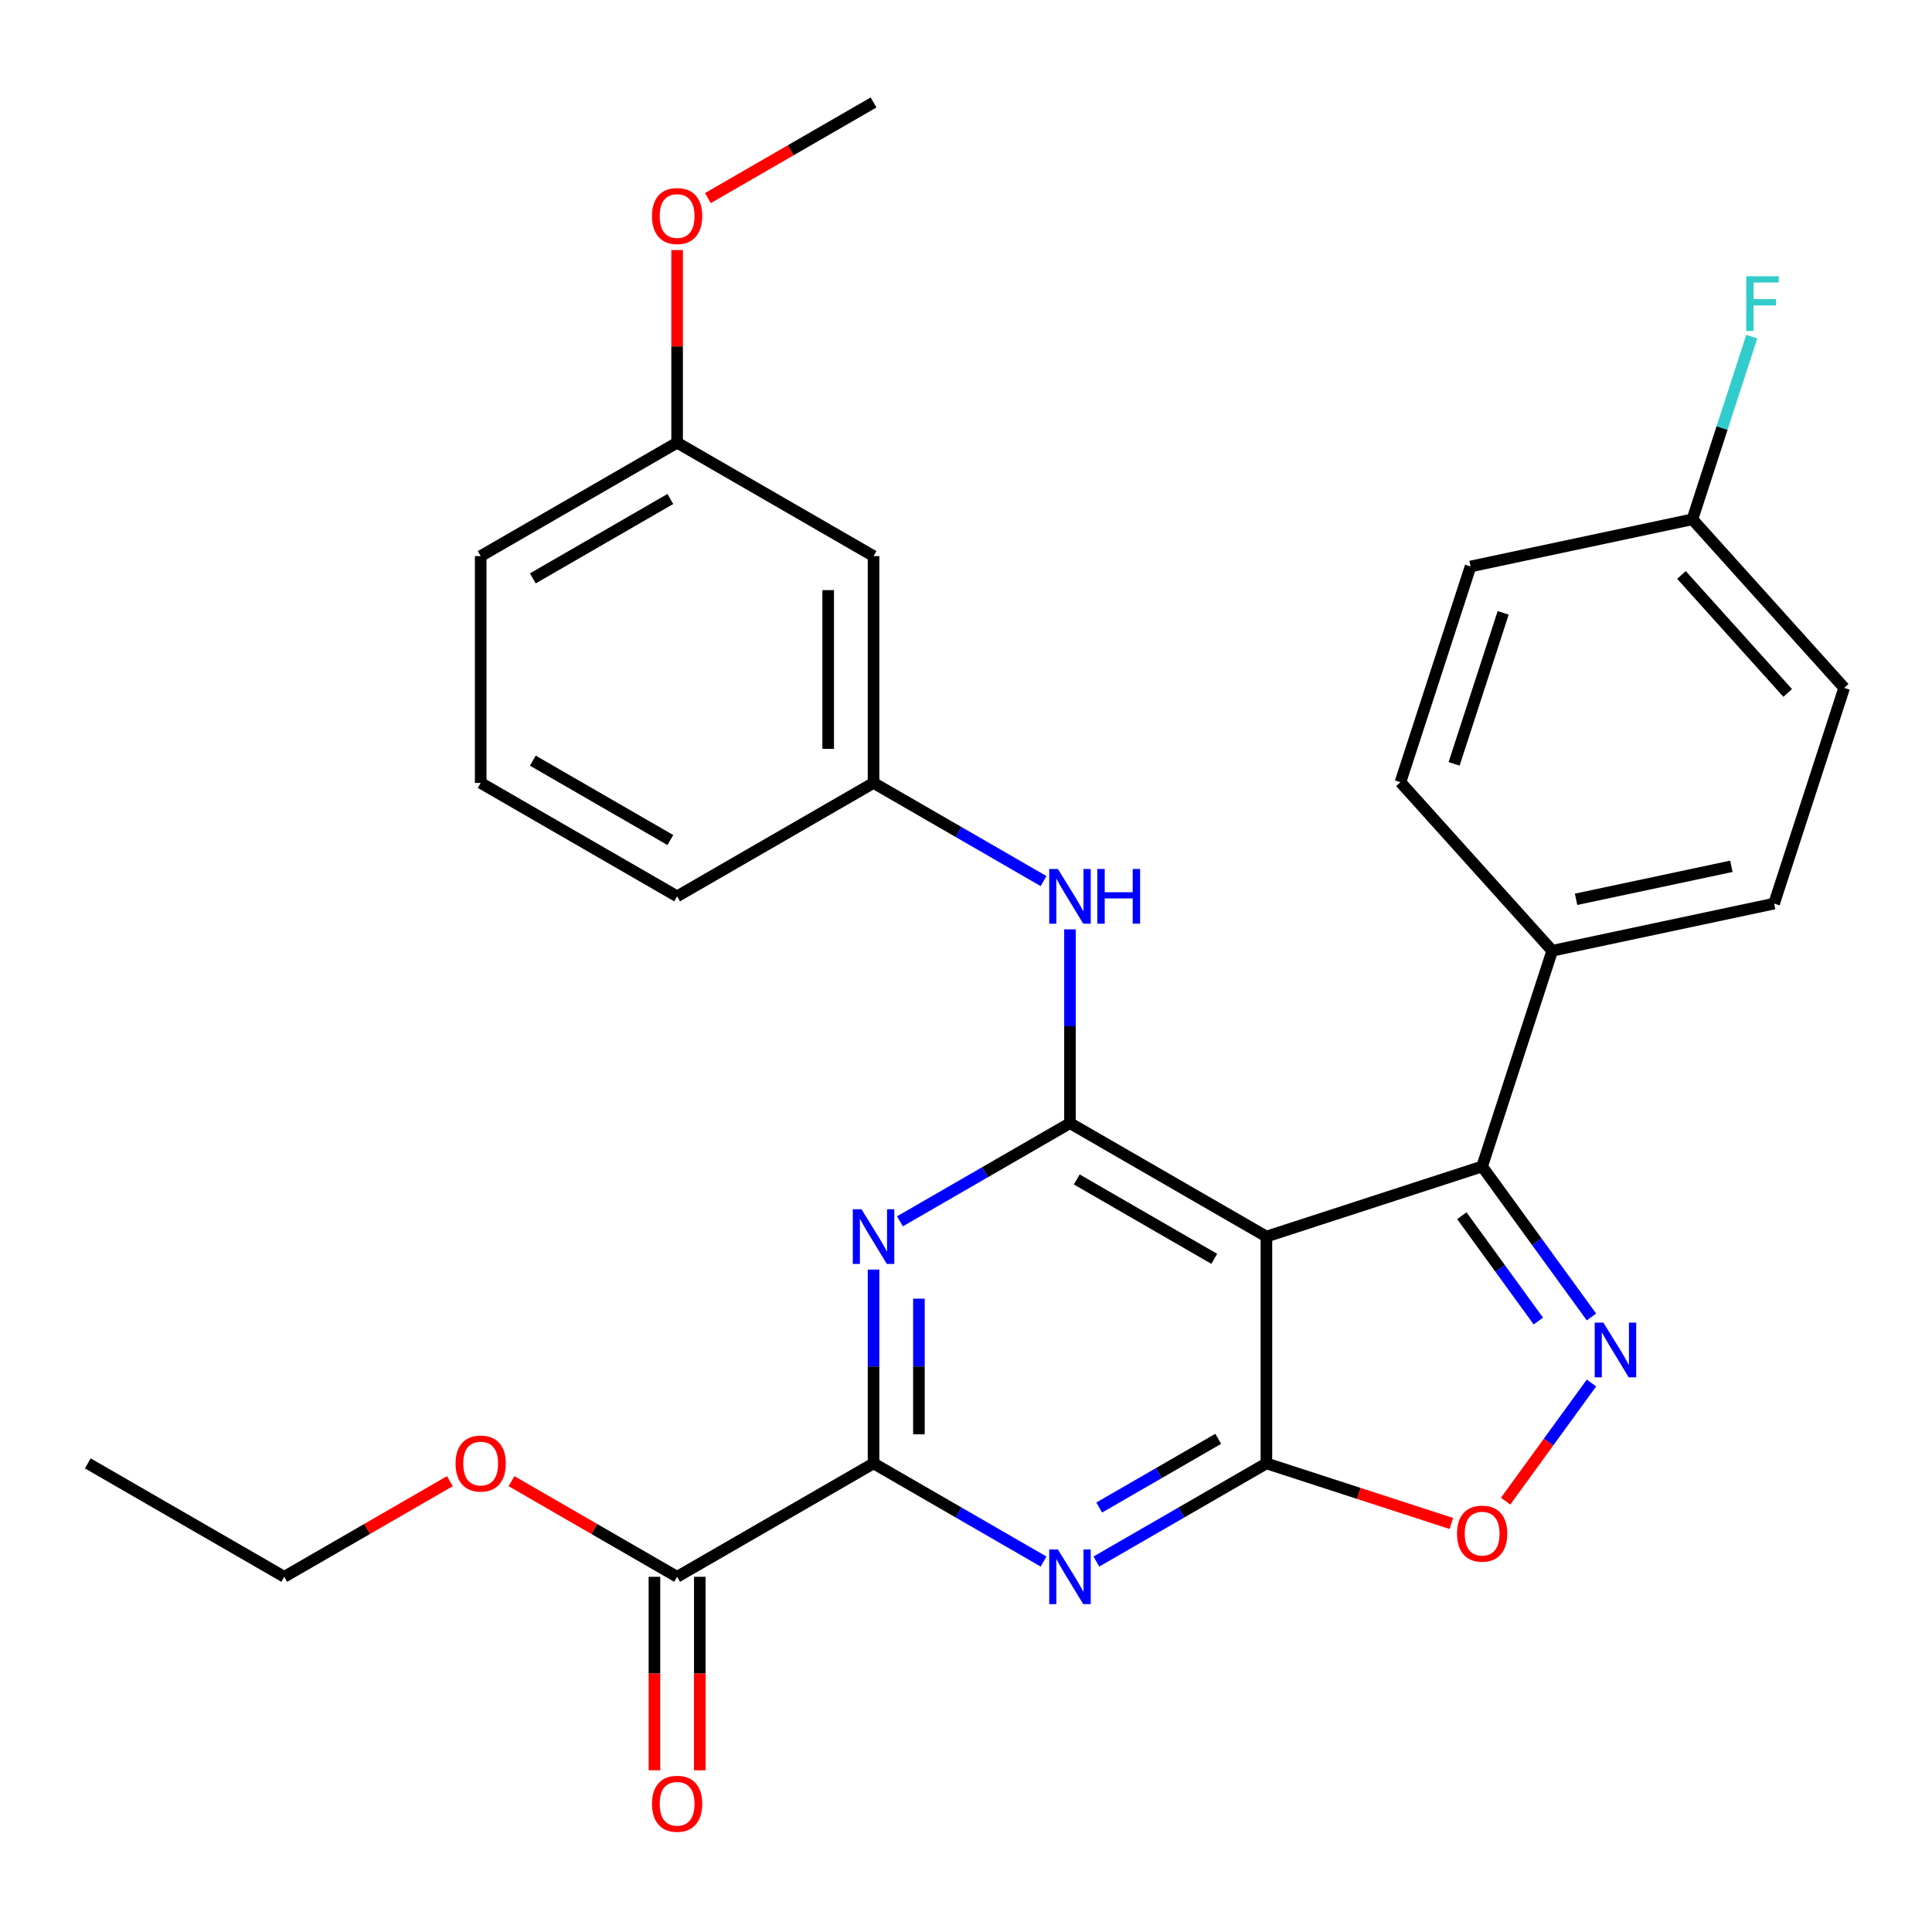 <?xml version='1.0' encoding='iso-8859-1'?>
<svg version='1.1' baseProfile='full'
              xmlns='http://www.w3.org/2000/svg'
                      xmlns:rdkit='http://www.rdkit.org/xml'
                      xmlns:xlink='http://www.w3.org/1999/xlink'
                  xml:space='preserve'
width='1000px' height='1000px' viewBox='0 0 1000 1000'>
<!-- END OF HEADER -->
<rect style='opacity:1.0;fill:#FFFFFF;stroke:none' width='1000' height='1000' x='0' y='0'> </rect>
<path class='bond-0' d='M 655.494,640.044 L 655.494,757.446' style='fill:none;fill-rule:evenodd;stroke:#000000;stroke-width:6px;stroke-linecap:butt;stroke-linejoin:miter;stroke-opacity:1' />
<path class='bond-1' d='M 655.494,640.044 L 553.821,581.343' style='fill:none;fill-rule:evenodd;stroke:#000000;stroke-width:6px;stroke-linecap:butt;stroke-linejoin:miter;stroke-opacity:1' />
<path class='bond-1' d='M 628.503,651.573 L 557.332,610.482' style='fill:none;fill-rule:evenodd;stroke:#000000;stroke-width:6px;stroke-linecap:butt;stroke-linejoin:miter;stroke-opacity:1' />
<path class='bond-6' d='M 655.494,640.044 L 767.15,603.764' style='fill:none;fill-rule:evenodd;stroke:#000000;stroke-width:6px;stroke-linecap:butt;stroke-linejoin:miter;stroke-opacity:1' />
<path class='bond-2' d='M 655.494,757.446 L 611.495,782.849' style='fill:none;fill-rule:evenodd;stroke:#000000;stroke-width:6px;stroke-linecap:butt;stroke-linejoin:miter;stroke-opacity:1' />
<path class='bond-2' d='M 611.495,782.849 L 567.496,808.252' style='fill:none;fill-rule:evenodd;stroke:#0000FF;stroke-width:6px;stroke-linecap:butt;stroke-linejoin:miter;stroke-opacity:1' />
<path class='bond-2' d='M 630.554,744.732 L 599.755,762.514' style='fill:none;fill-rule:evenodd;stroke:#000000;stroke-width:6px;stroke-linecap:butt;stroke-linejoin:miter;stroke-opacity:1' />
<path class='bond-2' d='M 599.755,762.514 L 568.955,780.296' style='fill:none;fill-rule:evenodd;stroke:#0000FF;stroke-width:6px;stroke-linecap:butt;stroke-linejoin:miter;stroke-opacity:1' />
<path class='bond-7' d='M 655.494,757.446 L 703.355,772.997' style='fill:none;fill-rule:evenodd;stroke:#000000;stroke-width:6px;stroke-linecap:butt;stroke-linejoin:miter;stroke-opacity:1' />
<path class='bond-7' d='M 703.355,772.997 L 751.215,788.547' style='fill:none;fill-rule:evenodd;stroke:#FF0000;stroke-width:6px;stroke-linecap:butt;stroke-linejoin:miter;stroke-opacity:1' />
<path class='bond-3' d='M 553.821,581.343 L 509.822,606.745' style='fill:none;fill-rule:evenodd;stroke:#000000;stroke-width:6px;stroke-linecap:butt;stroke-linejoin:miter;stroke-opacity:1' />
<path class='bond-3' d='M 509.822,606.745 L 465.823,632.148' style='fill:none;fill-rule:evenodd;stroke:#0000FF;stroke-width:6px;stroke-linecap:butt;stroke-linejoin:miter;stroke-opacity:1' />
<path class='bond-9' d='M 553.821,581.343 L 553.821,531.189' style='fill:none;fill-rule:evenodd;stroke:#000000;stroke-width:6px;stroke-linecap:butt;stroke-linejoin:miter;stroke-opacity:1' />
<path class='bond-9' d='M 553.821,531.189 L 553.821,481.035' style='fill:none;fill-rule:evenodd;stroke:#0000FF;stroke-width:6px;stroke-linecap:butt;stroke-linejoin:miter;stroke-opacity:1' />
<path class='bond-30' d='M 540.146,808.252 L 496.147,782.849' style='fill:none;fill-rule:evenodd;stroke:#0000FF;stroke-width:6px;stroke-linecap:butt;stroke-linejoin:miter;stroke-opacity:1' />
<path class='bond-30' d='M 496.147,782.849 L 452.148,757.446' style='fill:none;fill-rule:evenodd;stroke:#000000;stroke-width:6px;stroke-linecap:butt;stroke-linejoin:miter;stroke-opacity:1' />
<path class='bond-5' d='M 452.148,657.139 L 452.148,707.292' style='fill:none;fill-rule:evenodd;stroke:#0000FF;stroke-width:6px;stroke-linecap:butt;stroke-linejoin:miter;stroke-opacity:1' />
<path class='bond-5' d='M 452.148,707.292 L 452.148,757.446' style='fill:none;fill-rule:evenodd;stroke:#000000;stroke-width:6px;stroke-linecap:butt;stroke-linejoin:miter;stroke-opacity:1' />
<path class='bond-5' d='M 475.628,672.185 L 475.628,707.292' style='fill:none;fill-rule:evenodd;stroke:#0000FF;stroke-width:6px;stroke-linecap:butt;stroke-linejoin:miter;stroke-opacity:1' />
<path class='bond-5' d='M 475.628,707.292 L 475.628,742.4' style='fill:none;fill-rule:evenodd;stroke:#000000;stroke-width:6px;stroke-linecap:butt;stroke-linejoin:miter;stroke-opacity:1' />
<path class='bond-4' d='M 823.737,681.65 L 795.444,642.707' style='fill:none;fill-rule:evenodd;stroke:#0000FF;stroke-width:6px;stroke-linecap:butt;stroke-linejoin:miter;stroke-opacity:1' />
<path class='bond-4' d='M 795.444,642.707 L 767.15,603.764' style='fill:none;fill-rule:evenodd;stroke:#000000;stroke-width:6px;stroke-linecap:butt;stroke-linejoin:miter;stroke-opacity:1' />
<path class='bond-4' d='M 796.253,683.768 L 776.448,656.508' style='fill:none;fill-rule:evenodd;stroke:#0000FF;stroke-width:6px;stroke-linecap:butt;stroke-linejoin:miter;stroke-opacity:1' />
<path class='bond-4' d='M 776.448,656.508 L 756.642,629.249' style='fill:none;fill-rule:evenodd;stroke:#000000;stroke-width:6px;stroke-linecap:butt;stroke-linejoin:miter;stroke-opacity:1' />
<path class='bond-29' d='M 823.737,715.84 L 801.52,746.419' style='fill:none;fill-rule:evenodd;stroke:#0000FF;stroke-width:6px;stroke-linecap:butt;stroke-linejoin:miter;stroke-opacity:1' />
<path class='bond-29' d='M 801.52,746.419 L 779.303,776.998' style='fill:none;fill-rule:evenodd;stroke:#FF0000;stroke-width:6px;stroke-linecap:butt;stroke-linejoin:miter;stroke-opacity:1' />
<path class='bond-8' d='M 452.148,757.446 L 350.474,816.147' style='fill:none;fill-rule:evenodd;stroke:#000000;stroke-width:6px;stroke-linecap:butt;stroke-linejoin:miter;stroke-opacity:1' />
<path class='bond-10' d='M 767.15,603.764 L 803.43,492.108' style='fill:none;fill-rule:evenodd;stroke:#000000;stroke-width:6px;stroke-linecap:butt;stroke-linejoin:miter;stroke-opacity:1' />
<path class='bond-12' d='M 338.734,816.147 L 338.734,866.22' style='fill:none;fill-rule:evenodd;stroke:#000000;stroke-width:6px;stroke-linecap:butt;stroke-linejoin:miter;stroke-opacity:1' />
<path class='bond-12' d='M 338.734,866.22 L 338.734,916.294' style='fill:none;fill-rule:evenodd;stroke:#FF0000;stroke-width:6px;stroke-linecap:butt;stroke-linejoin:miter;stroke-opacity:1' />
<path class='bond-12' d='M 362.215,816.147 L 362.215,866.22' style='fill:none;fill-rule:evenodd;stroke:#000000;stroke-width:6px;stroke-linecap:butt;stroke-linejoin:miter;stroke-opacity:1' />
<path class='bond-12' d='M 362.215,866.22 L 362.215,916.294' style='fill:none;fill-rule:evenodd;stroke:#FF0000;stroke-width:6px;stroke-linecap:butt;stroke-linejoin:miter;stroke-opacity:1' />
<path class='bond-18' d='M 350.474,816.147 L 307.605,791.396' style='fill:none;fill-rule:evenodd;stroke:#000000;stroke-width:6px;stroke-linecap:butt;stroke-linejoin:miter;stroke-opacity:1' />
<path class='bond-18' d='M 307.605,791.396 L 264.736,766.646' style='fill:none;fill-rule:evenodd;stroke:#FF0000;stroke-width:6px;stroke-linecap:butt;stroke-linejoin:miter;stroke-opacity:1' />
<path class='bond-11' d='M 540.146,456.045 L 496.147,430.642' style='fill:none;fill-rule:evenodd;stroke:#0000FF;stroke-width:6px;stroke-linecap:butt;stroke-linejoin:miter;stroke-opacity:1' />
<path class='bond-11' d='M 496.147,430.642 L 452.148,405.239' style='fill:none;fill-rule:evenodd;stroke:#000000;stroke-width:6px;stroke-linecap:butt;stroke-linejoin:miter;stroke-opacity:1' />
<path class='bond-14' d='M 803.43,492.108 L 918.266,467.699' style='fill:none;fill-rule:evenodd;stroke:#000000;stroke-width:6px;stroke-linecap:butt;stroke-linejoin:miter;stroke-opacity:1' />
<path class='bond-14' d='M 815.773,465.48 L 896.159,448.393' style='fill:none;fill-rule:evenodd;stroke:#000000;stroke-width:6px;stroke-linecap:butt;stroke-linejoin:miter;stroke-opacity:1' />
<path class='bond-15' d='M 803.43,492.108 L 724.872,404.861' style='fill:none;fill-rule:evenodd;stroke:#000000;stroke-width:6px;stroke-linecap:butt;stroke-linejoin:miter;stroke-opacity:1' />
<path class='bond-13' d='M 452.148,405.239 L 452.148,287.837' style='fill:none;fill-rule:evenodd;stroke:#000000;stroke-width:6px;stroke-linecap:butt;stroke-linejoin:miter;stroke-opacity:1' />
<path class='bond-13' d='M 428.667,387.629 L 428.667,305.447' style='fill:none;fill-rule:evenodd;stroke:#000000;stroke-width:6px;stroke-linecap:butt;stroke-linejoin:miter;stroke-opacity:1' />
<path class='bond-24' d='M 452.148,405.239 L 350.474,463.94' style='fill:none;fill-rule:evenodd;stroke:#000000;stroke-width:6px;stroke-linecap:butt;stroke-linejoin:miter;stroke-opacity:1' />
<path class='bond-17' d='M 452.148,287.837 L 350.474,229.136' style='fill:none;fill-rule:evenodd;stroke:#000000;stroke-width:6px;stroke-linecap:butt;stroke-linejoin:miter;stroke-opacity:1' />
<path class='bond-20' d='M 918.266,467.699 L 954.545,356.043' style='fill:none;fill-rule:evenodd;stroke:#000000;stroke-width:6px;stroke-linecap:butt;stroke-linejoin:miter;stroke-opacity:1' />
<path class='bond-19' d='M 724.872,404.861 L 761.151,293.205' style='fill:none;fill-rule:evenodd;stroke:#000000;stroke-width:6px;stroke-linecap:butt;stroke-linejoin:miter;stroke-opacity:1' />
<path class='bond-19' d='M 752.645,395.369 L 778.041,317.21' style='fill:none;fill-rule:evenodd;stroke:#000000;stroke-width:6px;stroke-linecap:butt;stroke-linejoin:miter;stroke-opacity:1' />
<path class='bond-16' d='M 875.988,268.796 L 761.151,293.205' style='fill:none;fill-rule:evenodd;stroke:#000000;stroke-width:6px;stroke-linecap:butt;stroke-linejoin:miter;stroke-opacity:1' />
<path class='bond-21' d='M 875.988,268.796 L 891.35,221.516' style='fill:none;fill-rule:evenodd;stroke:#000000;stroke-width:6px;stroke-linecap:butt;stroke-linejoin:miter;stroke-opacity:1' />
<path class='bond-21' d='M 891.35,221.516 L 906.713,174.235' style='fill:none;fill-rule:evenodd;stroke:#33CCCC;stroke-width:6px;stroke-linecap:butt;stroke-linejoin:miter;stroke-opacity:1' />
<path class='bond-31' d='M 875.988,268.796 L 954.545,356.043' style='fill:none;fill-rule:evenodd;stroke:#000000;stroke-width:6px;stroke-linecap:butt;stroke-linejoin:miter;stroke-opacity:1' />
<path class='bond-31' d='M 870.322,297.595 L 925.312,358.667' style='fill:none;fill-rule:evenodd;stroke:#000000;stroke-width:6px;stroke-linecap:butt;stroke-linejoin:miter;stroke-opacity:1' />
<path class='bond-22' d='M 350.474,229.136 L 350.474,179.282' style='fill:none;fill-rule:evenodd;stroke:#000000;stroke-width:6px;stroke-linecap:butt;stroke-linejoin:miter;stroke-opacity:1' />
<path class='bond-22' d='M 350.474,179.282 L 350.474,129.429' style='fill:none;fill-rule:evenodd;stroke:#FF0000;stroke-width:6px;stroke-linecap:butt;stroke-linejoin:miter;stroke-opacity:1' />
<path class='bond-32' d='M 350.474,229.136 L 248.801,287.837' style='fill:none;fill-rule:evenodd;stroke:#000000;stroke-width:6px;stroke-linecap:butt;stroke-linejoin:miter;stroke-opacity:1' />
<path class='bond-32' d='M 346.964,258.276 L 275.792,299.367' style='fill:none;fill-rule:evenodd;stroke:#000000;stroke-width:6px;stroke-linecap:butt;stroke-linejoin:miter;stroke-opacity:1' />
<path class='bond-26' d='M 232.866,766.646 L 189.997,791.396' style='fill:none;fill-rule:evenodd;stroke:#FF0000;stroke-width:6px;stroke-linecap:butt;stroke-linejoin:miter;stroke-opacity:1' />
<path class='bond-26' d='M 189.997,791.396 L 147.128,816.147' style='fill:none;fill-rule:evenodd;stroke:#000000;stroke-width:6px;stroke-linecap:butt;stroke-linejoin:miter;stroke-opacity:1' />
<path class='bond-27' d='M 366.409,102.534 L 409.279,77.783' style='fill:none;fill-rule:evenodd;stroke:#FF0000;stroke-width:6px;stroke-linecap:butt;stroke-linejoin:miter;stroke-opacity:1' />
<path class='bond-27' d='M 409.279,77.783 L 452.148,53.033' style='fill:none;fill-rule:evenodd;stroke:#000000;stroke-width:6px;stroke-linecap:butt;stroke-linejoin:miter;stroke-opacity:1' />
<path class='bond-23' d='M 248.801,405.239 L 350.474,463.94' style='fill:none;fill-rule:evenodd;stroke:#000000;stroke-width:6px;stroke-linecap:butt;stroke-linejoin:miter;stroke-opacity:1' />
<path class='bond-23' d='M 275.792,393.71 L 346.964,434.801' style='fill:none;fill-rule:evenodd;stroke:#000000;stroke-width:6px;stroke-linecap:butt;stroke-linejoin:miter;stroke-opacity:1' />
<path class='bond-25' d='M 248.801,405.239 L 248.801,287.837' style='fill:none;fill-rule:evenodd;stroke:#000000;stroke-width:6px;stroke-linecap:butt;stroke-linejoin:miter;stroke-opacity:1' />
<path class='bond-28' d='M 147.128,816.147 L 45.455,757.446' style='fill:none;fill-rule:evenodd;stroke:#000000;stroke-width:6px;stroke-linecap:butt;stroke-linejoin:miter;stroke-opacity:1' />
<path  class='atom-3' d='M 547.561 801.987
L 556.841 816.987
Q 557.761 818.467, 559.241 821.147
Q 560.721 823.827, 560.801 823.987
L 560.801 801.987
L 564.561 801.987
L 564.561 830.307
L 560.681 830.307
L 550.721 813.907
Q 549.561 811.987, 548.321 809.787
Q 547.121 807.587, 546.761 806.907
L 546.761 830.307
L 543.081 830.307
L 543.081 801.987
L 547.561 801.987
' fill='#0000FF'/>
<path  class='atom-4' d='M 445.888 625.884
L 455.168 640.884
Q 456.088 642.364, 457.568 645.044
Q 459.048 647.724, 459.128 647.884
L 459.128 625.884
L 462.888 625.884
L 462.888 654.204
L 459.008 654.204
L 449.048 637.804
Q 447.888 635.884, 446.648 633.684
Q 445.448 631.484, 445.088 630.804
L 445.088 654.204
L 441.408 654.204
L 441.408 625.884
L 445.888 625.884
' fill='#0000FF'/>
<path  class='atom-5' d='M 829.898 684.585
L 839.178 699.585
Q 840.098 701.065, 841.578 703.745
Q 843.058 706.425, 843.138 706.585
L 843.138 684.585
L 846.898 684.585
L 846.898 712.905
L 843.018 712.905
L 833.058 696.505
Q 831.898 694.585, 830.658 692.385
Q 829.458 690.185, 829.098 689.505
L 829.098 712.905
L 825.418 712.905
L 825.418 684.585
L 829.898 684.585
' fill='#0000FF'/>
<path  class='atom-8' d='M 754.15 793.805
Q 754.15 787.005, 757.51 783.205
Q 760.87 779.405, 767.15 779.405
Q 773.43 779.405, 776.79 783.205
Q 780.15 787.005, 780.15 793.805
Q 780.15 800.685, 776.75 804.605
Q 773.35 808.485, 767.15 808.485
Q 760.91 808.485, 757.51 804.605
Q 754.15 800.725, 754.15 793.805
M 767.15 805.285
Q 771.47 805.285, 773.79 802.405
Q 776.15 799.485, 776.15 793.805
Q 776.15 788.245, 773.79 785.445
Q 771.47 782.605, 767.15 782.605
Q 762.83 782.605, 760.47 785.405
Q 758.15 788.205, 758.15 793.805
Q 758.15 799.525, 760.47 802.405
Q 762.83 805.285, 767.15 805.285
' fill='#FF0000'/>
<path  class='atom-10' d='M 547.561 449.78
L 556.841 464.78
Q 557.761 466.26, 559.241 468.94
Q 560.721 471.62, 560.801 471.78
L 560.801 449.78
L 564.561 449.78
L 564.561 478.1
L 560.681 478.1
L 550.721 461.7
Q 549.561 459.78, 548.321 457.58
Q 547.121 455.38, 546.761 454.7
L 546.761 478.1
L 543.081 478.1
L 543.081 449.78
L 547.561 449.78
' fill='#0000FF'/>
<path  class='atom-10' d='M 567.961 449.78
L 571.801 449.78
L 571.801 461.82
L 586.281 461.82
L 586.281 449.78
L 590.121 449.78
L 590.121 478.1
L 586.281 478.1
L 586.281 465.02
L 571.801 465.02
L 571.801 478.1
L 567.961 478.1
L 567.961 449.78
' fill='#0000FF'/>
<path  class='atom-13' d='M 337.474 933.629
Q 337.474 926.829, 340.834 923.029
Q 344.194 919.229, 350.474 919.229
Q 356.754 919.229, 360.114 923.029
Q 363.474 926.829, 363.474 933.629
Q 363.474 940.509, 360.074 944.429
Q 356.674 948.309, 350.474 948.309
Q 344.234 948.309, 340.834 944.429
Q 337.474 940.549, 337.474 933.629
M 350.474 945.109
Q 354.794 945.109, 357.114 942.229
Q 359.474 939.309, 359.474 933.629
Q 359.474 928.069, 357.114 925.269
Q 354.794 922.429, 350.474 922.429
Q 346.154 922.429, 343.794 925.229
Q 341.474 928.029, 341.474 933.629
Q 341.474 939.349, 343.794 942.229
Q 346.154 945.109, 350.474 945.109
' fill='#FF0000'/>
<path  class='atom-19' d='M 235.801 757.526
Q 235.801 750.726, 239.161 746.926
Q 242.521 743.126, 248.801 743.126
Q 255.081 743.126, 258.441 746.926
Q 261.801 750.726, 261.801 757.526
Q 261.801 764.406, 258.401 768.326
Q 255.001 772.206, 248.801 772.206
Q 242.561 772.206, 239.161 768.326
Q 235.801 764.446, 235.801 757.526
M 248.801 769.006
Q 253.121 769.006, 255.441 766.126
Q 257.801 763.206, 257.801 757.526
Q 257.801 751.966, 255.441 749.166
Q 253.121 746.326, 248.801 746.326
Q 244.481 746.326, 242.121 749.126
Q 239.801 751.926, 239.801 757.526
Q 239.801 763.246, 242.121 766.126
Q 244.481 769.006, 248.801 769.006
' fill='#FF0000'/>
<path  class='atom-22' d='M 903.847 142.98
L 920.687 142.98
L 920.687 146.22
L 907.647 146.22
L 907.647 154.82
L 919.247 154.82
L 919.247 158.1
L 907.647 158.1
L 907.647 171.3
L 903.847 171.3
L 903.847 142.98
' fill='#33CCCC'/>
<path  class='atom-23' d='M 337.474 111.814
Q 337.474 105.014, 340.834 101.214
Q 344.194 97.414, 350.474 97.414
Q 356.754 97.414, 360.114 101.214
Q 363.474 105.014, 363.474 111.814
Q 363.474 118.694, 360.074 122.614
Q 356.674 126.494, 350.474 126.494
Q 344.234 126.494, 340.834 122.614
Q 337.474 118.734, 337.474 111.814
M 350.474 123.294
Q 354.794 123.294, 357.114 120.414
Q 359.474 117.494, 359.474 111.814
Q 359.474 106.254, 357.114 103.454
Q 354.794 100.614, 350.474 100.614
Q 346.154 100.614, 343.794 103.414
Q 341.474 106.214, 341.474 111.814
Q 341.474 117.534, 343.794 120.414
Q 346.154 123.294, 350.474 123.294
' fill='#FF0000'/>
</svg>
